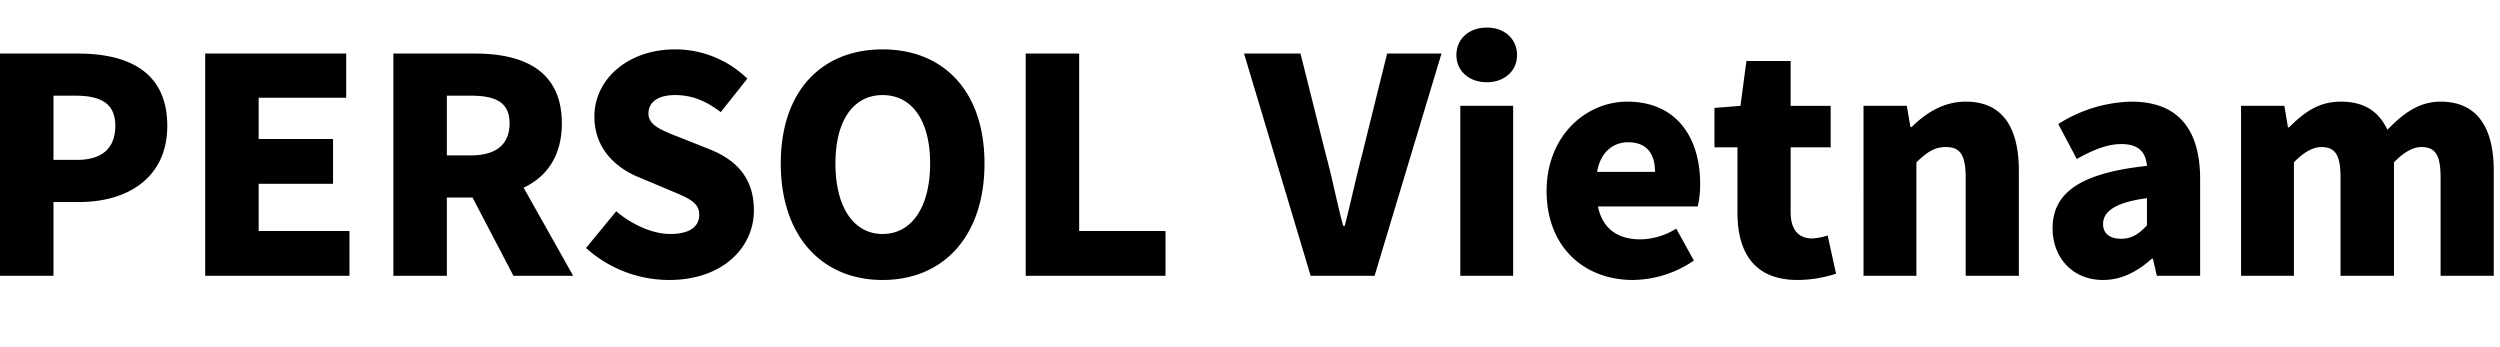 <svg xmlns="http://www.w3.org/2000/svg" viewBox="0 0 544.04 75.553"><g data-name="レイヤー 1"><path d="M0 11.655h16.967c10.66 0 19.435 3.77 19.435 15.73 0 11.506-8.906 16.576-19.111 16.576h-5.654v16.056H0zm16.707 23.141c5.654 0 8.385-2.665 8.385-7.41 0-4.875-3.12-6.565-8.711-6.565h-4.744v13.975zM44.654 11.655h30.682v9.62H56.29v8.971h16.186v9.75H56.29v10.27h19.76v9.751H44.654zM111.736 60.017l-8.906-17.03h-5.59v17.03H85.605V11.655h17.747c10.334 0 18.916 3.51 18.916 15.21 0 7.086-3.317 11.636-8.32 13.976l10.788 19.176zM97.24 33.821h5.201c5.526 0 8.45-2.405 8.45-6.955 0-4.55-2.924-6.045-8.45-6.045h-5.2zM127.53 53.972l6.566-7.995c3.445 2.925 7.93 4.94 11.765 4.94 4.29 0 6.305-1.626 6.305-4.226 0-2.795-2.666-3.705-6.826-5.46l-6.174-2.6c-5.07-2.015-9.816-6.24-9.816-13.26 0-8.125 7.28-14.626 17.55-14.626a22.504 22.504 0 0 1 15.73 6.37l-5.784 7.281c-3.186-2.405-6.176-3.706-9.946-3.706-3.574 0-5.785 1.43-5.785 4.03 0 2.666 3.055 3.706 7.346 5.396l6.045 2.405c5.98 2.405 9.555 6.436 9.555 13.26 0 8.06-6.76 15.146-18.461 15.146a27.067 27.067 0 0 1-18.07-6.955zM169.91 35.576c0-15.86 8.97-24.83 22.166-24.83s22.166 9.035 22.166 24.83c0 15.861-8.97 25.351-22.166 25.351s-22.166-9.49-22.166-25.35zm32.502 0c0-9.36-3.967-14.886-10.336-14.886-6.37 0-10.271 5.526-10.271 14.886 0 9.425 3.9 15.34 10.271 15.34 6.37 0 10.336-5.915 10.336-15.34zM223.209 11.655h11.635v38.612h18.787v9.75h-30.422zM270.723 11.655h12.285l5.525 22.036c1.43 5.2 2.34 10.205 3.77 15.47h.326c1.363-5.265 2.404-10.27 3.77-15.47l5.458-22.036h11.832l-14.56 48.362h-13.912zM316.938 11.98c0-3.51 2.73-5.98 6.63-5.98 3.834 0 6.565 2.47 6.565 5.98 0 3.445-2.73 5.915-6.565 5.915-3.9 0-6.63-2.47-6.63-5.915zm.845 11.05h11.504v36.987h-11.504zM336.566 41.556c0-12.025 8.58-19.435 17.551-19.435 10.66 0 15.862 7.735 15.862 17.876a21.023 21.023 0 0 1-.522 4.94h-21.71c1.04 5.07 4.55 7.15 9.23 7.15a15.047 15.047 0 0 0 7.8-2.34l3.836 6.955a23.916 23.916 0 0 1-13.261 4.225c-10.596 0-18.786-7.15-18.786-19.37zm23.596-4.16c0-3.705-1.625-6.435-5.85-6.435-3.185 0-5.98 2.015-6.76 6.435zM378.102 46.302V32.066h-5.006v-8.58l5.656-.455 1.299-9.75h9.62v9.75h8.712v9.035h-8.711V46.17c0 4.096 1.95 5.72 4.68 5.72a13.002 13.002 0 0 0 3.38-.65l1.82 8.321a27.21 27.21 0 0 1-8.384 1.365c-9.297 0-13.066-5.85-13.066-14.625zM405.531 23.03h9.426l.78 4.616h.26c3.056-2.99 6.825-5.525 11.83-5.525 8.06 0 11.505 5.785 11.505 15.015v22.881h-11.57v-21.45c0-5.07-1.366-6.566-4.29-6.566-2.6 0-4.16 1.17-6.435 3.315v24.701h-11.506zM446.676 49.682c0-7.8 6.11-12.026 20.54-13.586-.259-2.99-1.82-4.745-5.59-4.745-2.925 0-5.98 1.17-9.685 3.25l-4.03-7.605a30.761 30.761 0 0 1 15.925-4.875c9.557 0 14.951 5.33 14.951 16.9v20.996h-9.426l-.845-3.705h-.26c-3.055 2.73-6.5 4.615-10.594 4.615-6.826 0-10.986-5.07-10.986-11.245zm20.54-.65v-5.915c-7.214.974-9.554 3.054-9.554 5.655 0 2.145 1.559 3.185 3.965 3.185 2.34 0 3.9-1.105 5.59-2.925zM487.69 23.03h9.425l.78 4.68h.26c3.056-3.054 6.24-5.59 11.245-5.59 5.135 0 8.256 2.146 10.141 6.111 3.186-3.25 6.63-6.11 11.57-6.11 8.06 0 11.57 5.785 11.57 15.015v22.881h-11.57v-21.45c0-5.07-1.3-6.566-4.224-6.566-1.692 0-3.705 1.04-5.916 3.315v24.701h-11.635v-21.45c0-5.07-1.3-6.566-4.227-6.566-1.69 0-3.705 1.04-5.914 3.315v24.701H487.69z"/></g></svg>